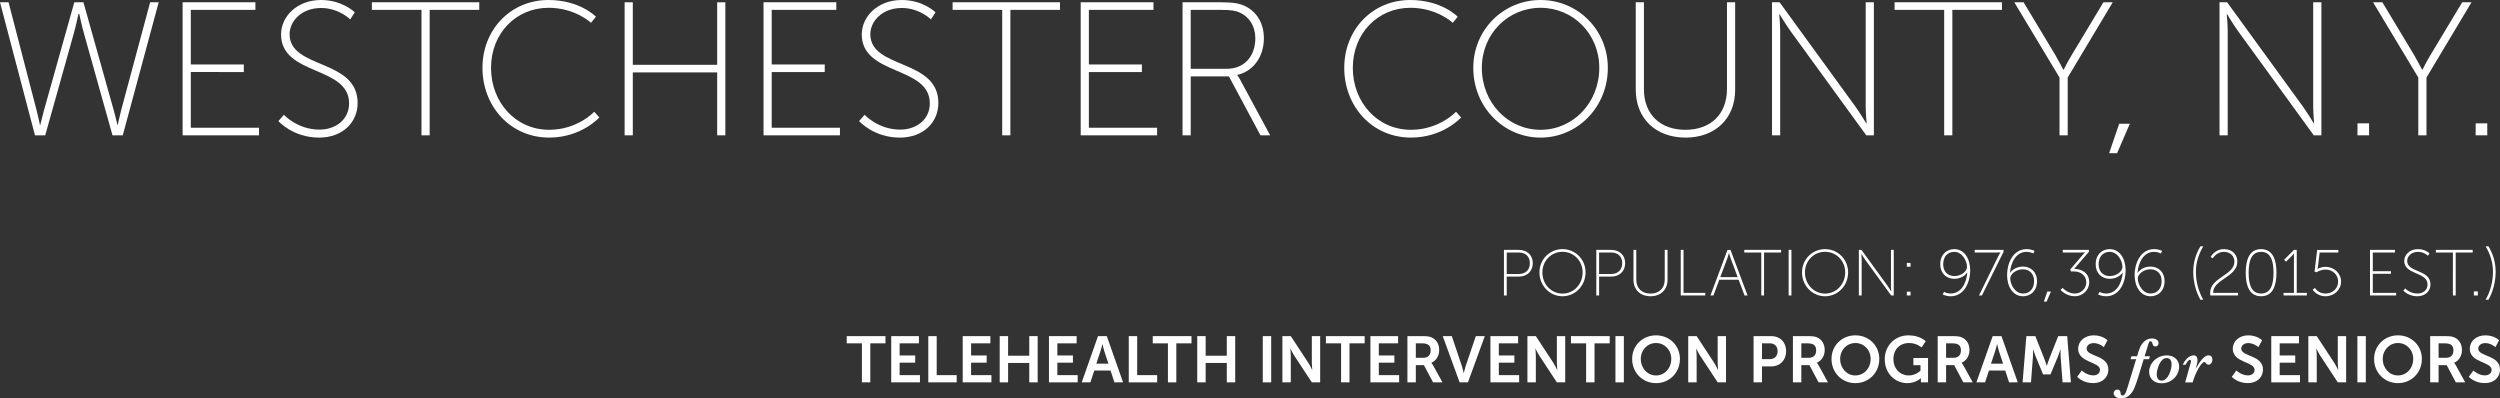 <?xml version="1.0" encoding="utf-8"?>
<!-- Generator: Adobe Illustrator 19.2.1, SVG Export Plug-In . SVG Version: 6.00 Build 0)  -->
<svg version="1.0" id="Layer_1" xmlns="http://www.w3.org/2000/svg" xmlns:xlink="http://www.w3.org/1999/xlink" x="0px" y="0px"
	 viewBox="0 0 500 79.665" style="enable-background:new 0 0 500 79.665;" xml:space="preserve">
<rect x="0" y="0" width="500" height="79.665" fill="#333333" stroke="none"/>
<style type="text/css">
	.st0{fill:#FFFFFF;}
</style>
<g>
	<g>
		<path class="st0" d="M15.698,2.775c0,0-0.532,2.508-1.026,4.219L9.046,27.063H6.994L0,0.457
			h1.71l5.625,21.666c0.342,1.292,0.646,2.85,0.646,2.85h0.076
			c0.038,0,0.342-1.52,0.722-2.85l6.082-21.666h1.824l6.082,21.666
			c0.38,1.33,0.685,2.85,0.722,2.85h0.076c0,0,0.304-1.558,0.646-2.85L30.028,0.457
			h1.71l-7.184,26.607H22.502L16.876,6.994c-0.494-1.71-1.026-4.219-1.026-4.219h-0.076
			H15.698z"/>
		<path class="st0" d="M36.523,0.457H51.082v1.52H38.158v10.909h10.605v1.52H38.158v11.137
			h13.646v1.521H36.523V0.457z"/>
		<path class="st0" d="M56.78,22.958c0,0,2.699,2.964,7.108,2.964
			c3.307,0,5.929-2.052,5.929-5.245c0-7.563-13.607-5.473-13.607-13.797
			C56.21,3.345,59.365,0,64.192,0c4.333,0,6.766,2.471,6.766,2.471l-0.913,1.407
			c0,0-2.28-2.281-5.815-2.281c-3.953,0-6.31,2.661-6.31,5.245
			c0,7.032,13.607,4.865,13.607,13.76c0,3.839-2.964,6.918-7.716,6.918
			c-5.245,0-8.135-3.307-8.135-3.307L56.78,22.958z"/>
		<path class="st0" d="M84.298,1.977h-9.921V0.457h21.476v1.52h-9.92v25.087h-1.635V1.977z"/>
		<path class="st0" d="M109.686,0c6.31,0,9.502,3.345,9.502,3.345l-0.988,1.216
			c0,0-3.155-3.003-8.477-3.003c-6.538,0-11.517,5.131-11.517,12.011
			c0,6.918,4.941,12.391,11.631,12.391c5.701,0,9.008-3.611,9.008-3.611l1.026,1.14
			c0,0-3.573,4.029-10.035,4.029c-7.754,0-13.341-6.233-13.341-13.949S102.198,0,109.686,0z"/>
		<path class="st0" d="M124.924,0.457h1.635v12.505h16.876V0.457h1.635v26.607h-1.635V14.482
			h-16.876v12.581h-1.635V0.457z"/>
		<path class="st0" d="M152.706,0.457h14.558v1.52h-12.923v10.909h10.605v1.52h-10.605v11.137
			h13.646v1.521h-15.28V0.457z"/>
		<path class="st0" d="M172.925,22.958c0,0,2.699,2.964,7.108,2.964
			c3.307,0,5.929-2.052,5.929-5.245c0-7.563-13.607-5.473-13.607-13.797
			C172.355,3.345,175.51,0,180.337,0c4.333,0,6.766,2.471,6.766,2.471l-0.912,1.407
			c0,0-2.28-2.281-5.815-2.281c-3.953,0-6.31,2.661-6.31,5.245
			c0,7.032,13.607,4.865,13.607,13.76c0,3.839-2.964,6.918-7.716,6.918
			c-5.245,0-8.135-3.307-8.135-3.307L172.925,22.958z"/>
		<path class="st0" d="M200.442,1.977h-9.921V0.457h21.476v1.52h-9.92v25.087h-1.635V1.977z"/>
		<path class="st0" d="M216.138,0.457h14.558v1.52h-12.923v10.909h10.604v1.52h-10.604v11.137
			h13.646v1.521h-15.28V0.457z"/>
		<path class="st0" d="M236.509,0.457h7.792c2.471,0,3.725,0.266,4.789,0.798
			c2.205,1.102,3.687,3.345,3.687,6.386c0,3.801-2.205,6.652-5.321,7.336v0.076
			c0,0,0.266,0.304,0.609,0.95l5.967,11.061h-1.938l-6.31-11.783h-7.64v11.783h-1.634
			V0.457z M245.366,13.76c3.496,0,5.701-2.508,5.701-6.119c0-2.357-1.178-4.257-3.117-5.131
			c-0.76-0.342-1.596-0.532-3.725-0.532h-6.082v11.783H245.366z"/>
		<path class="st0" d="M282.04,0c6.31,0,9.503,3.345,9.503,3.345l-0.988,1.216
			c0,0-3.155-3.003-8.476-3.003c-6.538,0-11.517,5.131-11.517,12.011
			c0,6.918,4.942,12.391,11.632,12.391c5.701,0,9.008-3.611,9.008-3.611l1.025,1.14
			c0,0-3.573,4.029-10.034,4.029c-7.755,0-13.342-6.233-13.342-13.949S274.552,0,282.04,0z"/>
		<path class="st0" d="M308.112,0c7.412,0,13.456,5.93,13.456,13.57
			c0,7.83-6.043,13.949-13.456,13.949c-7.411,0-13.455-6.119-13.455-13.949
			C294.657,5.93,300.7,0,308.112,0z M308.112,25.961c6.5,0,11.745-5.398,11.745-12.391
			c0-6.804-5.245-12.011-11.745-12.011c-6.499,0-11.744,5.207-11.744,12.011
			C296.368,20.563,301.612,25.961,308.112,25.961z"/>
		<path class="st0" d="M327.152,0.457h1.634v17.409c0,5.017,3.269,8.096,8.286,8.096
			s8.324-3.079,8.324-8.172V0.457h1.634v17.484c0,5.854-4.067,9.578-9.92,9.578
			c-5.854,0-9.959-3.725-9.959-9.578V0.457z"/>
		<path class="st0" d="M354.402,0.457h1.521l15.166,20.867c0.874,1.216,2.166,3.345,2.166,3.345
			h0.075c0,0-0.19-2.015-0.19-3.345V0.457h1.634v26.607h-1.52l-15.166-20.867
			c-0.874-1.216-2.166-3.345-2.166-3.345h-0.076c0,0,0.19,2.014,0.19,3.345v20.867h-1.634
			V0.457z"/>
		<path class="st0" d="M388.835,1.977h-9.92V0.457h21.475v1.52h-9.92v25.087h-1.634V1.977z"/>
		<path class="st0" d="M411.905,15.508l-9.047-15.052h1.862l6.31,10.49
			c0.76,1.293,1.635,3.003,1.635,3.003h0.075c0,0,0.837-1.71,1.635-3.003l6.31-10.49
			h1.862l-9.008,15.052v11.555h-1.634V15.508z"/>
		<path class="st0" d="M423.838,24.745h2.128l-2.547,5.892h-1.596L423.838,24.745z"/>
		<path class="st0" d="M443.905,0.457h1.521l15.166,20.867c0.874,1.216,2.166,3.345,2.166,3.345
			h0.075c0,0-0.19-2.015-0.19-3.345V0.457h1.634v26.607h-1.52l-15.166-20.867
			c-0.874-1.216-2.166-3.345-2.166-3.345h-0.076c0,0,0.19,2.014,0.19,3.345v20.867h-1.634
			V0.457z"/>
		<path class="st0" d="M471.497,24.669h2.319v2.394h-2.319V24.669z"/>
		<path class="st0" d="M483.66,15.508l-9.047-15.052h1.862l6.31,10.49
			c0.76,1.293,1.635,3.003,1.635,3.003h0.075c0,0,0.837-1.71,1.635-3.003l6.31-10.49
			h1.862l-9.008,15.052v11.555h-1.634V15.508z"/>
		<path class="st0" d="M495.136,24.669h2.319v2.394h-2.319V24.669z"/>
	</g>
	<path class="st0" d="M300.788,49.98h2.995c1.589,0,2.774,1.003,2.774,2.657
		s-1.185,2.683-2.774,2.683h-2.435v3.777h-0.56V49.98z M303.758,54.799
		c1.328,0,2.214-0.794,2.214-2.162s-0.886-2.136-2.214-2.136h-2.409v4.298H303.758z
		 M312.501,49.824c2.54,0,4.61,2.032,4.61,4.649c0,2.683-2.071,4.78-4.61,4.78
		s-4.61-2.097-4.61-4.78C307.89,51.855,309.961,49.824,312.501,49.824z M312.501,58.719
		c2.227,0,4.024-1.849,4.024-4.246c0-2.331-1.797-4.115-4.024-4.115
		s-4.024,1.784-4.024,4.115C308.476,56.869,310.274,58.719,312.501,58.719z M319.261,49.98
		h2.995c1.589,0,2.774,1.003,2.774,2.657s-1.185,2.683-2.774,2.683h-2.435v3.777h-0.56
		V49.98z M322.23,54.799c1.328,0,2.214-0.794,2.214-2.162s-0.886-2.136-2.214-2.136h-2.409
		v4.298H322.23z M326.695,49.98h0.56v5.965c0,1.719,1.12,2.774,2.839,2.774
		c1.719,0,2.852-1.055,2.852-2.8v-5.939h0.56v5.991c0,2.006-1.394,3.282-3.399,3.282
		c-2.006,0-3.412-1.276-3.412-3.282V49.98z M336.145,49.98h0.56v8.595h4.35v0.521h-4.91
		V49.98z M347.727,55.945h-3.868l-1.172,3.152h-0.599l3.412-9.116h0.599l3.412,9.116h-0.599
		L347.727,55.945z M345.787,50.631c0,0-0.195,0.703-0.339,1.094l-1.393,3.699h3.477
		l-1.38-3.699c-0.143-0.391-0.339-1.094-0.339-1.094H345.787z M352.255,50.501h-3.399
		v-0.521h7.358v0.521h-3.399v8.595h-0.56V50.501z M357.729,49.98h0.56v9.116h-0.56
		V49.98z M365.013,49.824c2.54,0,4.61,2.032,4.61,4.649
		c0,2.683-2.071,4.78-4.61,4.78s-4.61-2.097-4.61-4.78
		C360.402,51.855,362.473,49.824,365.013,49.824z M365.013,58.719
		c2.227,0,4.024-1.849,4.024-4.246c0-2.331-1.797-4.115-4.024-4.115
		s-4.024,1.784-4.024,4.115C360.988,56.869,362.786,58.719,365.013,58.719z M371.772,49.98
		h0.521l5.196,7.15c0.3,0.417,0.742,1.146,0.742,1.146h0.026
		c0,0-0.065-0.69-0.065-1.146v-7.15h0.56v9.116h-0.521l-5.196-7.15
		c-0.3-0.417-0.742-1.146-0.742-1.146h-0.026c0,0,0.065,0.69,0.065,1.146v7.15h-0.56
		V49.98z M381.367,52.585h0.742v0.768h-0.742V52.585z M381.367,58.328h0.742v0.768h-0.742V58.328
		z M388.534,58.888l0.273-0.508c0,0,0.56,0.326,1.341,0.326c2.123,0,3.178-2.188,3.308-4.194
		h-0.026c-0.508,0.768-1.511,1.25-2.579,1.25c-1.602,0-2.8-1.133-2.8-2.904
		c0-1.98,1.302-3.034,2.8-3.034c2.019,0,3.191,1.927,3.191,4.259
		c0,2.227-1.107,5.17-3.92,5.17C389.185,59.253,388.534,58.888,388.534,58.888z
		 M393.404,53.405c0-1.263-0.99-3.034-2.54-3.034c-1.407,0-2.227,1.042-2.227,2.487
		c0,1.459,0.925,2.357,2.24,2.357C392.284,55.215,393.404,54.226,393.404,53.405z
		 M399.601,51.348c0.221-0.456,0.482-0.847,0.482-0.847v-0.026c0,0-0.26,0.026-0.716,0.026
		h-4.428v-0.521h5.769v0.391l-4.324,8.726h-0.586L399.601,51.348z M401.415,54.994
		c0-2.227,1.107-5.17,3.92-5.17c0.938,0,1.589,0.365,1.589,0.365l-0.273,0.508
		c0,0-0.56-0.326-1.341-0.326c-2.123,0-3.178,2.188-3.308,4.194h0.026
		c0.508-0.768,1.511-1.25,2.579-1.25c1.602,0,2.8,1.133,2.8,2.904
		c0,1.98-1.302,3.034-2.8,3.034C402.587,59.253,401.415,57.325,401.415,54.994z
		 M406.819,56.218c0-1.459-0.925-2.357-2.24-2.357c-1.407,0-2.527,0.99-2.527,1.81
		c0,1.263,0.99,3.034,2.54,3.034C405.999,58.706,406.819,57.664,406.819,56.218z
		 M409.466,58.302h0.729l-0.873,2.019h-0.547L409.466,58.302z M412.53,57.573
		c0,0,0.951,1.133,2.448,1.133c1.159,0,2.279-0.899,2.279-2.24
		c0-1.42-1.198-2.175-2.435-2.175h-0.625l-0.156-0.391l2.553-2.982
		c0.195-0.234,0.404-0.417,0.404-0.417v-0.026c0,0-0.247,0.026-0.703,0.026h-3.738v-0.521
		h5.222v0.391l-2.943,3.399c1.094,0,3.008,0.547,3.008,2.696
		c0,1.563-1.315,2.787-2.891,2.787c-1.732,0-2.839-1.263-2.839-1.263L412.53,57.573z
		 M419.621,58.888l0.273-0.508c0,0,0.56,0.326,1.341,0.326c2.123,0,3.178-2.188,3.308-4.194
		h-0.026c-0.508,0.768-1.511,1.25-2.579,1.25c-1.602,0-2.8-1.133-2.8-2.904
		c0-1.98,1.302-3.034,2.8-3.034c2.019,0,3.191,1.927,3.191,4.259
		c0,2.227-1.107,5.17-3.92,5.17C420.272,59.253,419.621,58.888,419.621,58.888z
		 M424.491,53.405c0-1.263-0.99-3.034-2.54-3.034c-1.407,0-2.227,1.042-2.227,2.487
		c0,1.459,0.925,2.357,2.24,2.357C423.371,55.215,424.491,54.226,424.491,53.405z
		 M426.922,54.994c0-2.227,1.107-5.17,3.92-5.17c0.938,0,1.589,0.365,1.589,0.365
		l-0.273,0.508c0,0-0.56-0.326-1.341-0.326c-2.123,0-3.178,2.188-3.308,4.194h0.026
		c0.508-0.768,1.511-1.25,2.579-1.25c1.602,0,2.8,1.133,2.8,2.904
		c0,1.98-1.302,3.034-2.8,3.034C428.094,59.253,426.922,57.325,426.922,54.994z
		 M432.327,56.218c0-1.459-0.925-2.357-2.24-2.357c-1.407,0-2.527,0.99-2.527,1.81
		c0,1.263,0.99,3.034,2.54,3.034C431.506,58.706,432.327,57.664,432.327,56.218z
		 M440.082,59.943c-0.886-1.55-1.433-3.568-1.433-5.6c0-1.875,0.521-3.568,1.433-5.079
		h0.573c-0.938,1.576-1.472,3.256-1.472,5.092c0,1.94,0.482,3.855,1.472,5.587H440.082z
		 M442.024,58.615c0-3.165,4.858-3.529,4.858-6.29c0-1.094-0.807-1.954-2.123-1.954
		c-1.459,0-2.214,1.302-2.214,1.302l-0.417-0.287c0,0,0.82-1.563,2.644-1.563
		c1.797,0,2.696,1.198,2.696,2.5c0,3.113-4.845,3.503-4.845,6.251h4.988v0.521h-5.548
		C442.037,58.927,442.024,58.771,442.024,58.615z M449.144,54.538
		c0-2.631,0.755-4.714,3.074-4.714c2.318,0,3.074,2.084,3.074,4.714
		c0,2.644-0.755,4.714-3.074,4.714C449.899,59.253,449.144,57.182,449.144,54.538z
		 M454.705,54.538c0-2.344-0.547-4.167-2.487-4.167c-1.941,0-2.488,1.823-2.488,4.167
		c0,2.357,0.547,4.167,2.488,4.167C454.158,58.706,454.705,56.895,454.705,54.538z
		 M456.716,58.575h2.071v-7.423c0-0.234,0.013-0.456,0.013-0.456h-0.026
		c0,0-0.091,0.169-0.482,0.56l-1.081,1.081l-0.391-0.378l1.967-1.98h0.56v8.595h2.019
		v0.521h-4.649V58.575z M462.989,57.586c0,0,0.625,1.12,2.11,1.12
		c1.42,0,2.527-1.016,2.527-2.383c0-1.38-1.107-2.409-2.527-2.409
		c-1.042,0-1.771,0.547-1.771,0.547l-0.417-0.143l0.521-4.337h4.233v0.521h-3.738
		l-0.326,2.722c-0.039,0.352-0.091,0.56-0.091,0.56h0.026c0,0,0.638-0.417,1.563-0.417
		c1.745,0,3.113,1.315,3.113,2.956c0,1.641-1.394,2.93-3.113,2.93
		c-1.771,0-2.566-1.315-2.566-1.315L462.989,57.586z M474,49.98h4.988v0.521h-4.428
		v3.738h3.634v0.521h-3.634v3.816h4.675v0.521h-5.235V49.98z M481.043,57.69
		c0,0,0.925,1.016,2.435,1.016c1.133,0,2.032-0.703,2.032-1.797
		c0-2.592-4.662-1.875-4.662-4.727c0-1.211,1.081-2.357,2.735-2.357
		c1.485,0,2.318,0.847,2.318,0.847l-0.313,0.482c0,0-0.781-0.781-1.993-0.781
		c-1.354,0-2.162,0.912-2.162,1.797c0,2.409,4.662,1.667,4.662,4.714
		c0,1.315-1.016,2.37-2.644,2.37c-1.797,0-2.787-1.133-2.787-1.133L481.043,57.69z
		 M490.58,50.501h-3.399v-0.521h7.358v0.521h-3.399v8.595h-0.56V50.501z M494.776,58.276
		h0.794v0.82h-0.794V58.276z M497.121,59.943c0.99-1.732,1.472-3.647,1.472-5.587
		c0-1.836-0.534-3.516-1.472-5.092h0.573c0.912,1.511,1.433,3.204,1.433,5.079
		c0,2.032-0.547,4.05-1.433,5.6H497.121z"/>
	<g>
		<path class="st0" d="M172.38,68.67h-3.034v-1.446h7.749v1.446h-3.034v7.801h-1.68V68.67z"/>
		<path class="st0" d="M178.245,67.224h5.535v1.446h-3.855v2.422h3.113v1.445h-3.113v2.488h4.064
			v1.445h-5.743V67.224z"/>
		<path class="st0" d="M185.659,67.224h1.68v7.802h3.998v1.445h-5.678V67.224z"/>
		<path class="st0" d="M192.539,67.224h5.535v1.446h-3.855v2.422h3.113v1.445h-3.113v2.488h4.064
			v1.445h-5.743V67.224z"/>
		<path class="st0" d="M199.94,67.224h1.68v3.92h4.233v-3.92h1.68v9.247h-1.68v-3.881
			h-4.233v3.881h-1.68V67.224z"/>
		<path class="st0" d="M209.791,67.224h5.535v1.446h-3.855v2.422h3.113v1.445h-3.113v2.488h4.064
			v1.445h-5.743V67.224z"/>
		<path class="st0" d="M222.102,74.101h-3.243l-0.782,2.37h-1.732l3.256-9.247h1.758l3.256,9.247
			h-1.732L222.102,74.101z M220.475,68.826c0,0-0.208,0.912-0.391,1.433l-0.82,2.474h2.422
			l-0.82-2.474c-0.17-0.521-0.365-1.433-0.365-1.433H220.475z"/>
		<path class="st0" d="M225.753,67.224h1.681v7.802h3.998v1.445h-5.679V67.224z"/>
		<path class="st0" d="M233.584,68.67h-3.035v-1.446h7.749v1.446h-3.034v7.801h-1.68V68.67z"/>
		<path class="st0" d="M239.448,67.224h1.681v3.92h4.232v-3.92h1.68v9.247h-1.68v-3.881h-4.232
			v3.881H239.448V67.224z"/>
		<path class="st0" d="M252.557,67.224h1.681v9.247h-1.681V67.224z"/>
		<path class="st0" d="M256.478,67.224h1.681l3.503,5.34c0.352,0.533,0.769,1.433,0.769,1.433
			h0.025c0,0-0.091-0.887-0.091-1.433v-5.34h1.667v9.247h-1.667l-3.503-5.327
			c-0.352-0.534-0.769-1.433-0.769-1.433h-0.025c0,0,0.091,0.885,0.091,1.433v5.327h-1.681
			V67.224z"/>
		<path class="st0" d="M268.219,68.67h-3.035v-1.446h7.749v1.446H269.899v7.801h-1.68V68.67z"/>
		<path class="st0" d="M274.083,67.224h5.535v1.446h-3.855v2.422h3.112v1.445h-3.112v2.488h4.063
			v1.445h-5.743V67.224z"/>
		<path class="st0" d="M281.484,67.224h2.983c1.002,0,1.458,0.078,1.862,0.261
			c0.925,0.417,1.511,1.302,1.511,2.527c0,1.106-0.586,2.136-1.563,2.526v0.027
			c0,0,0.13,0.129,0.313,0.455l1.901,3.452h-1.876l-1.837-3.452h-1.614v3.452h-1.681V67.224
			z M284.675,71.561c0.899,0,1.459-0.534,1.459-1.459c0-0.885-0.378-1.432-1.694-1.432h-1.276
			v2.891H284.675z"/>
		<path class="st0" d="M288.548,67.224h1.81l2.032,6.031c0.182,0.533,0.338,1.354,0.351,1.354
			h0.027c0.013,0,0.169-0.821,0.351-1.354l2.046-6.031h1.796l-3.372,9.247h-1.667
			L288.548,67.224z"/>
		<path class="st0" d="M298.085,67.224h5.535v1.446h-3.855v2.422h3.112v1.445h-3.112v2.488h4.063
			v1.445h-5.743V67.224z"/>
		<path class="st0" d="M305.486,67.224h1.681l3.503,5.34c0.352,0.533,0.769,1.433,0.769,1.433
			h0.025c0,0-0.091-0.887-0.091-1.433v-5.34h1.667v9.247h-1.667l-3.503-5.327
			c-0.352-0.534-0.769-1.433-0.769-1.433h-0.025c0,0,0.091,0.885,0.091,1.433v5.327h-1.681
			V67.224z"/>
		<path class="st0" d="M317.226,68.67h-3.035v-1.446h7.749v1.446h-3.034v7.801h-1.68V68.67z"/>
		<path class="st0" d="M323.09,67.224h1.681v9.247h-1.681V67.224z"/>
		<path class="st0" d="M331.207,67.068c2.722,0,4.779,2.071,4.779,4.715
			c0,2.722-2.057,4.844-4.779,4.844s-4.779-2.122-4.779-4.844
			C326.428,69.139,328.485,67.068,331.207,67.068z M331.207,75.09
			c1.692,0,3.048-1.406,3.048-3.307c0-1.824-1.355-3.178-3.048-3.178
			c-1.694,0-3.048,1.354-3.048,3.178C328.159,73.684,329.514,75.09,331.207,75.09z"/>
		<path class="st0" d="M337.646,67.224h1.681l3.503,5.34c0.352,0.533,0.769,1.433,0.769,1.433
			h0.025c0,0-0.091-0.887-0.091-1.433v-5.34h1.667v9.247h-1.667l-3.503-5.327
			c-0.352-0.534-0.769-1.433-0.769-1.433h-0.025c0,0,0.091,0.885,0.091,1.433v5.327h-1.681
			V67.224z"/>
		<path class="st0" d="M350.716,67.224h3.568c1.733,0,2.944,1.211,2.944,3.008
			s-1.211,3.048-2.944,3.048h-1.888v3.191h-1.681V67.224z M353.972,71.822
			c0.977,0,1.549-0.626,1.549-1.59c0-0.95-0.573-1.562-1.524-1.562h-1.601v3.152H353.972z
			"/>
		<path class="st0" d="M358.585,67.224h2.983c1.002,0,1.458,0.078,1.862,0.261
			c0.925,0.417,1.511,1.302,1.511,2.527c0,1.106-0.586,2.136-1.563,2.526v0.027
			c0,0,0.13,0.129,0.313,0.455l1.901,3.452h-1.876l-1.837-3.452h-1.614v3.452h-1.681V67.224
			z M361.776,71.561c0.899,0,1.459-0.534,1.459-1.459c0-0.885-0.378-1.432-1.694-1.432h-1.276
			v2.891H361.776z"/>
		<path class="st0" d="M371.08,67.068c2.722,0,4.779,2.071,4.779,4.715
			c0,2.722-2.057,4.844-4.779,4.844c-2.722,0-4.779-2.122-4.779-4.844
			C366.301,69.139,368.358,67.068,371.08,67.068z M371.08,75.09
			c1.692,0,3.048-1.406,3.048-3.307c0-1.824-1.355-3.178-3.048-3.178
			c-1.694,0-3.048,1.354-3.048,3.178C368.033,73.684,369.387,75.09,371.08,75.09z"/>
		<path class="st0" d="M381.713,67.068c2.266,0,3.438,1.172,3.438,1.172l-0.833,1.25
			c0,0-0.989-0.885-2.461-0.885c-2.071,0-3.178,1.433-3.178,3.178
			c0,2.005,1.368,3.307,3.1,3.307c1.393,0,2.318-0.964,2.318-0.964v-1.081h-1.419V71.6
			h2.93v4.871h-1.433v-0.443c0-0.195,0.013-0.39,0.013-0.39h-0.025
			c0,0-0.964,0.989-2.683,0.989c-2.436,0-4.532-1.888-4.532-4.792
			C376.947,69.152,378.965,67.068,381.713,67.068z"/>
		<path class="st0" d="M387.539,67.224h2.983c1.002,0,1.458,0.078,1.862,0.261
			c0.925,0.417,1.511,1.302,1.511,2.527c0,1.106-0.586,2.136-1.563,2.526v0.027
			c0,0,0.13,0.129,0.313,0.455l1.901,3.452h-1.876l-1.837-3.452h-1.614v3.452h-1.681V67.224
			z M390.73,71.561c0.899,0,1.459-0.534,1.459-1.459c0-0.885-0.378-1.432-1.694-1.432h-1.276
			v2.891H390.73z"/>
		<path class="st0" d="M401.038,74.101h-3.243l-0.782,2.37h-1.733l3.257-9.247h1.758l3.256,9.247
			h-1.733L401.038,74.101z M399.409,68.826c0,0-0.208,0.912-0.39,1.433l-0.821,2.474h2.423
			l-0.821-2.474c-0.17-0.521-0.365-1.433-0.365-1.433H399.409z"/>
		<path class="st0" d="M405.273,67.224h1.797l1.81,4.572c0.209,0.547,0.469,1.354,0.469,1.354
			h0.027c0,0,0.247-0.807,0.456-1.354l1.81-4.572h1.797l0.742,9.247h-1.667l-0.391-5.171
			c-0.038-0.612-0.013-1.433-0.013-1.433h-0.025c0,0-0.274,0.899-0.495,1.433l-1.497,3.582
			h-1.472l-1.485-3.582c-0.222-0.533-0.508-1.445-0.508-1.445h-0.026
			c0,0,0.026,0.833-0.013,1.445l-0.391,5.171h-1.68L405.273,67.224z"/>
		<path class="st0" d="M416.35,74.101c0,0,1.002,0.977,2.305,0.977
			c0.703,0,1.341-0.365,1.341-1.12c0-1.654-4.364-1.368-4.364-4.207
			c0-1.537,1.329-2.683,3.1-2.683c1.824,0,2.761,0.989,2.761,0.989l-0.73,1.368
			c0,0-0.885-0.808-2.044-0.808c-0.782,0-1.393,0.456-1.393,1.107
			c0,1.642,4.35,1.238,4.35,4.194c0,1.472-1.12,2.708-3.048,2.708
			c-2.057,0-3.191-1.263-3.191-1.263L416.35,74.101z"/>
	</g>
	<g>
		<path class="st0" d="M431.723,68.626c0,0.182-0.06,0.339-0.181,0.471s-0.273,0.197-0.455,0.197
			c-0.187,0-0.322-0.057-0.407-0.172c-0.085-0.115-0.17-0.301-0.255-0.56
			c-0.03-0.098-0.069-0.174-0.118-0.229c-0.049-0.055-0.12-0.083-0.213-0.083
			c-0.11,0-0.194,0.046-0.251,0.137c-0.057,0.091-0.107,0.211-0.15,0.359l-0.77,2.513
			h1.069l-0.185,0.585h-1.069l-1.107,3.62c-0.293,0.942-0.558,1.683-0.795,2.224
			s-0.571,1.005-0.999,1.393s-0.971,0.582-1.629,0.582c-0.471,0-0.835-0.103-1.091-0.309
			c-0.257-0.206-0.385-0.438-0.385-0.697c0-0.195,0.068-0.366,0.204-0.512
			c0.136-0.146,0.312-0.22,0.528-0.22c0.259,0,0.428,0.069,0.509,0.207
			s0.131,0.317,0.153,0.538c0.025,0.288,0.148,0.433,0.369,0.433
			c0.216,0,0.394-0.12,0.534-0.359s0.282-0.608,0.426-1.104l1.775-5.796h-1.12l0.178-0.585
			h1.12l0.121-0.407c0.165-0.577,0.348-1.081,0.547-1.511
			c0.199-0.431,0.495-0.813,0.888-1.148c0.392-0.335,0.883-0.503,1.473-0.503
			c0.221,0,0.431,0.037,0.63,0.111c0.199,0.074,0.358,0.181,0.477,0.321
			S431.723,68.43,431.723,68.626z"/>
		<path class="st0" d="M435.825,73.315c0,0.424-0.084,0.838-0.251,1.241
			c-0.168,0.403-0.41,0.764-0.729,1.082c-0.318,0.318-0.689,0.567-1.113,0.748
			s-0.891,0.27-1.4,0.27c-0.496,0-0.933-0.096-1.311-0.289
			c-0.378-0.193-0.67-0.464-0.878-0.814c-0.208-0.35-0.312-0.748-0.312-1.193
			c0-0.568,0.157-1.107,0.471-1.616c0.314-0.509,0.741-0.914,1.282-1.215
			s1.125-0.452,1.753-0.452c0.522,0,0.971,0.103,1.349,0.309
			c0.378,0.206,0.662,0.48,0.853,0.824C435.73,72.551,435.825,72.92,435.825,73.315z
			 M434.317,72.876c0-0.394-0.084-0.704-0.251-0.929c-0.168-0.225-0.415-0.337-0.741-0.337
			c-0.318,0-0.602,0.119-0.853,0.356c-0.25,0.238-0.458,0.536-0.624,0.894
			c-0.165,0.358-0.291,0.719-0.375,1.082c-0.085,0.363-0.127,0.675-0.127,0.938
			c0,0.365,0.083,0.663,0.248,0.894c0.165,0.231,0.399,0.347,0.7,0.347
			c0.335,0,0.632-0.117,0.891-0.35c0.259-0.233,0.472-0.529,0.639-0.888
			s0.292-0.722,0.372-1.091S434.317,73.118,434.317,72.876z"/>
		<path class="st0" d="M442.485,71.909c0,0.267-0.074,0.504-0.223,0.709
			c-0.148,0.206-0.335,0.309-0.56,0.309c-0.191,0-0.378-0.112-0.56-0.337
			c-0.102-0.131-0.201-0.197-0.299-0.197c-0.115,0-0.271,0.107-0.471,0.321
			c-0.199,0.214-0.404,0.499-0.614,0.856c-0.21,0.356-0.417,0.765-0.62,1.225
			c-0.204,0.46-0.38,0.932-0.528,1.416l-0.076,0.261h-1.495l0.999-3.569
			c0.106-0.344,0.159-0.583,0.159-0.719c0-0.051-0.015-0.101-0.045-0.15
			c-0.03-0.049-0.076-0.073-0.14-0.073c-0.165,0-0.333,0.116-0.503,0.347
			c-0.17,0.231-0.297,0.442-0.382,0.633h-0.585c0.246-0.492,0.497-0.873,0.754-1.142
			s0.505-0.457,0.744-0.563c0.24-0.106,0.457-0.159,0.652-0.159
			c0.339,0,0.559,0.106,0.659,0.318c0.1,0.212,0.15,0.42,0.15,0.624
			c0,0.369-0.119,0.95-0.356,1.743c0.242-0.416,0.44-0.749,0.595-0.999
			c0.155-0.25,0.339-0.509,0.554-0.776c0.214-0.267,0.441-0.486,0.681-0.655
			c0.24-0.17,0.474-0.255,0.703-0.255c0.327,0,0.543,0.092,0.649,0.277
			C442.432,71.536,442.485,71.722,442.485,71.909z"/>
	</g>
	<g>
		<path class="st0" d="M447.271,74.101c0,0,1.002,0.977,2.305,0.977
			c0.703,0,1.341-0.365,1.341-1.12c0-1.654-4.364-1.368-4.364-4.207
			c0-1.537,1.329-2.683,3.1-2.683c1.824,0,2.761,0.989,2.761,0.989l-0.73,1.368
			c0,0-0.885-0.808-2.045-0.808c-0.782,0-1.393,0.456-1.393,1.107
			c0,1.642,4.35,1.238,4.35,4.194c0,1.472-1.12,2.708-3.048,2.708
			c-2.057,0-3.191-1.263-3.191-1.263L447.271,74.101z"/>
		<path class="st0" d="M454.255,67.224h5.535v1.446h-3.855v2.422h3.112v1.445h-3.112v2.488h4.062
			v1.445h-5.743V67.224z"/>
		<path class="st0" d="M461.67,67.224h1.681l3.503,5.34c0.352,0.533,0.769,1.433,0.769,1.433
			h0.025c0,0-0.091-0.887-0.091-1.433v-5.34h1.667v9.247h-1.667l-3.503-5.327
			c-0.352-0.534-0.769-1.433-0.769-1.433h-0.025c0,0,0.091,0.885,0.091,1.433v5.327h-1.681
			V67.224z"/>
		<path class="st0" d="M471.481,67.224h1.681v9.247h-1.681V67.224z"/>
		<path class="st0" d="M479.598,67.068c2.722,0,4.779,2.071,4.779,4.715
			c0,2.722-2.057,4.844-4.779,4.844c-2.722,0-4.779-2.122-4.779-4.844
			C474.818,69.139,476.875,67.068,479.598,67.068z M479.598,75.09
			c1.692,0,3.048-1.406,3.048-3.307c0-1.824-1.355-3.178-3.048-3.178
			c-1.694,0-3.048,1.354-3.048,3.178C476.55,73.684,477.904,75.09,479.598,75.09z"/>
		<path class="st0" d="M486.037,67.224h2.983c1.002,0,1.458,0.078,1.862,0.261
			c0.925,0.417,1.511,1.302,1.511,2.527c0,1.106-0.586,2.136-1.563,2.526v0.027
			c0,0,0.13,0.129,0.313,0.455l1.901,3.452h-1.876l-1.837-3.452h-1.614v3.452h-1.681V67.224
			z M489.227,71.561c0.899,0,1.459-0.534,1.459-1.459c0-0.885-0.378-1.432-1.694-1.432h-1.276
			v2.891H489.227z"/>
		<path class="st0" d="M494.676,74.101c0,0,1.002,0.977,2.305,0.977
			c0.703,0,1.341-0.365,1.341-1.12c0-1.654-4.364-1.368-4.364-4.207
			c0-1.537,1.329-2.683,3.1-2.683c1.824,0,2.761,0.989,2.761,0.989l-0.73,1.368
			c0,0-0.885-0.808-2.045-0.808c-0.782,0-1.393,0.456-1.393,1.107
			c0,1.642,4.35,1.238,4.35,4.194c0,1.472-1.12,2.708-3.048,2.708
			c-2.057,0-3.191-1.263-3.191-1.263L494.676,74.101z"/>
	</g>
</g>
<g>
</g>
<g>
</g>
<g>
</g>
<g>
</g>
<g>
</g>
<g>
</g>
</svg>

